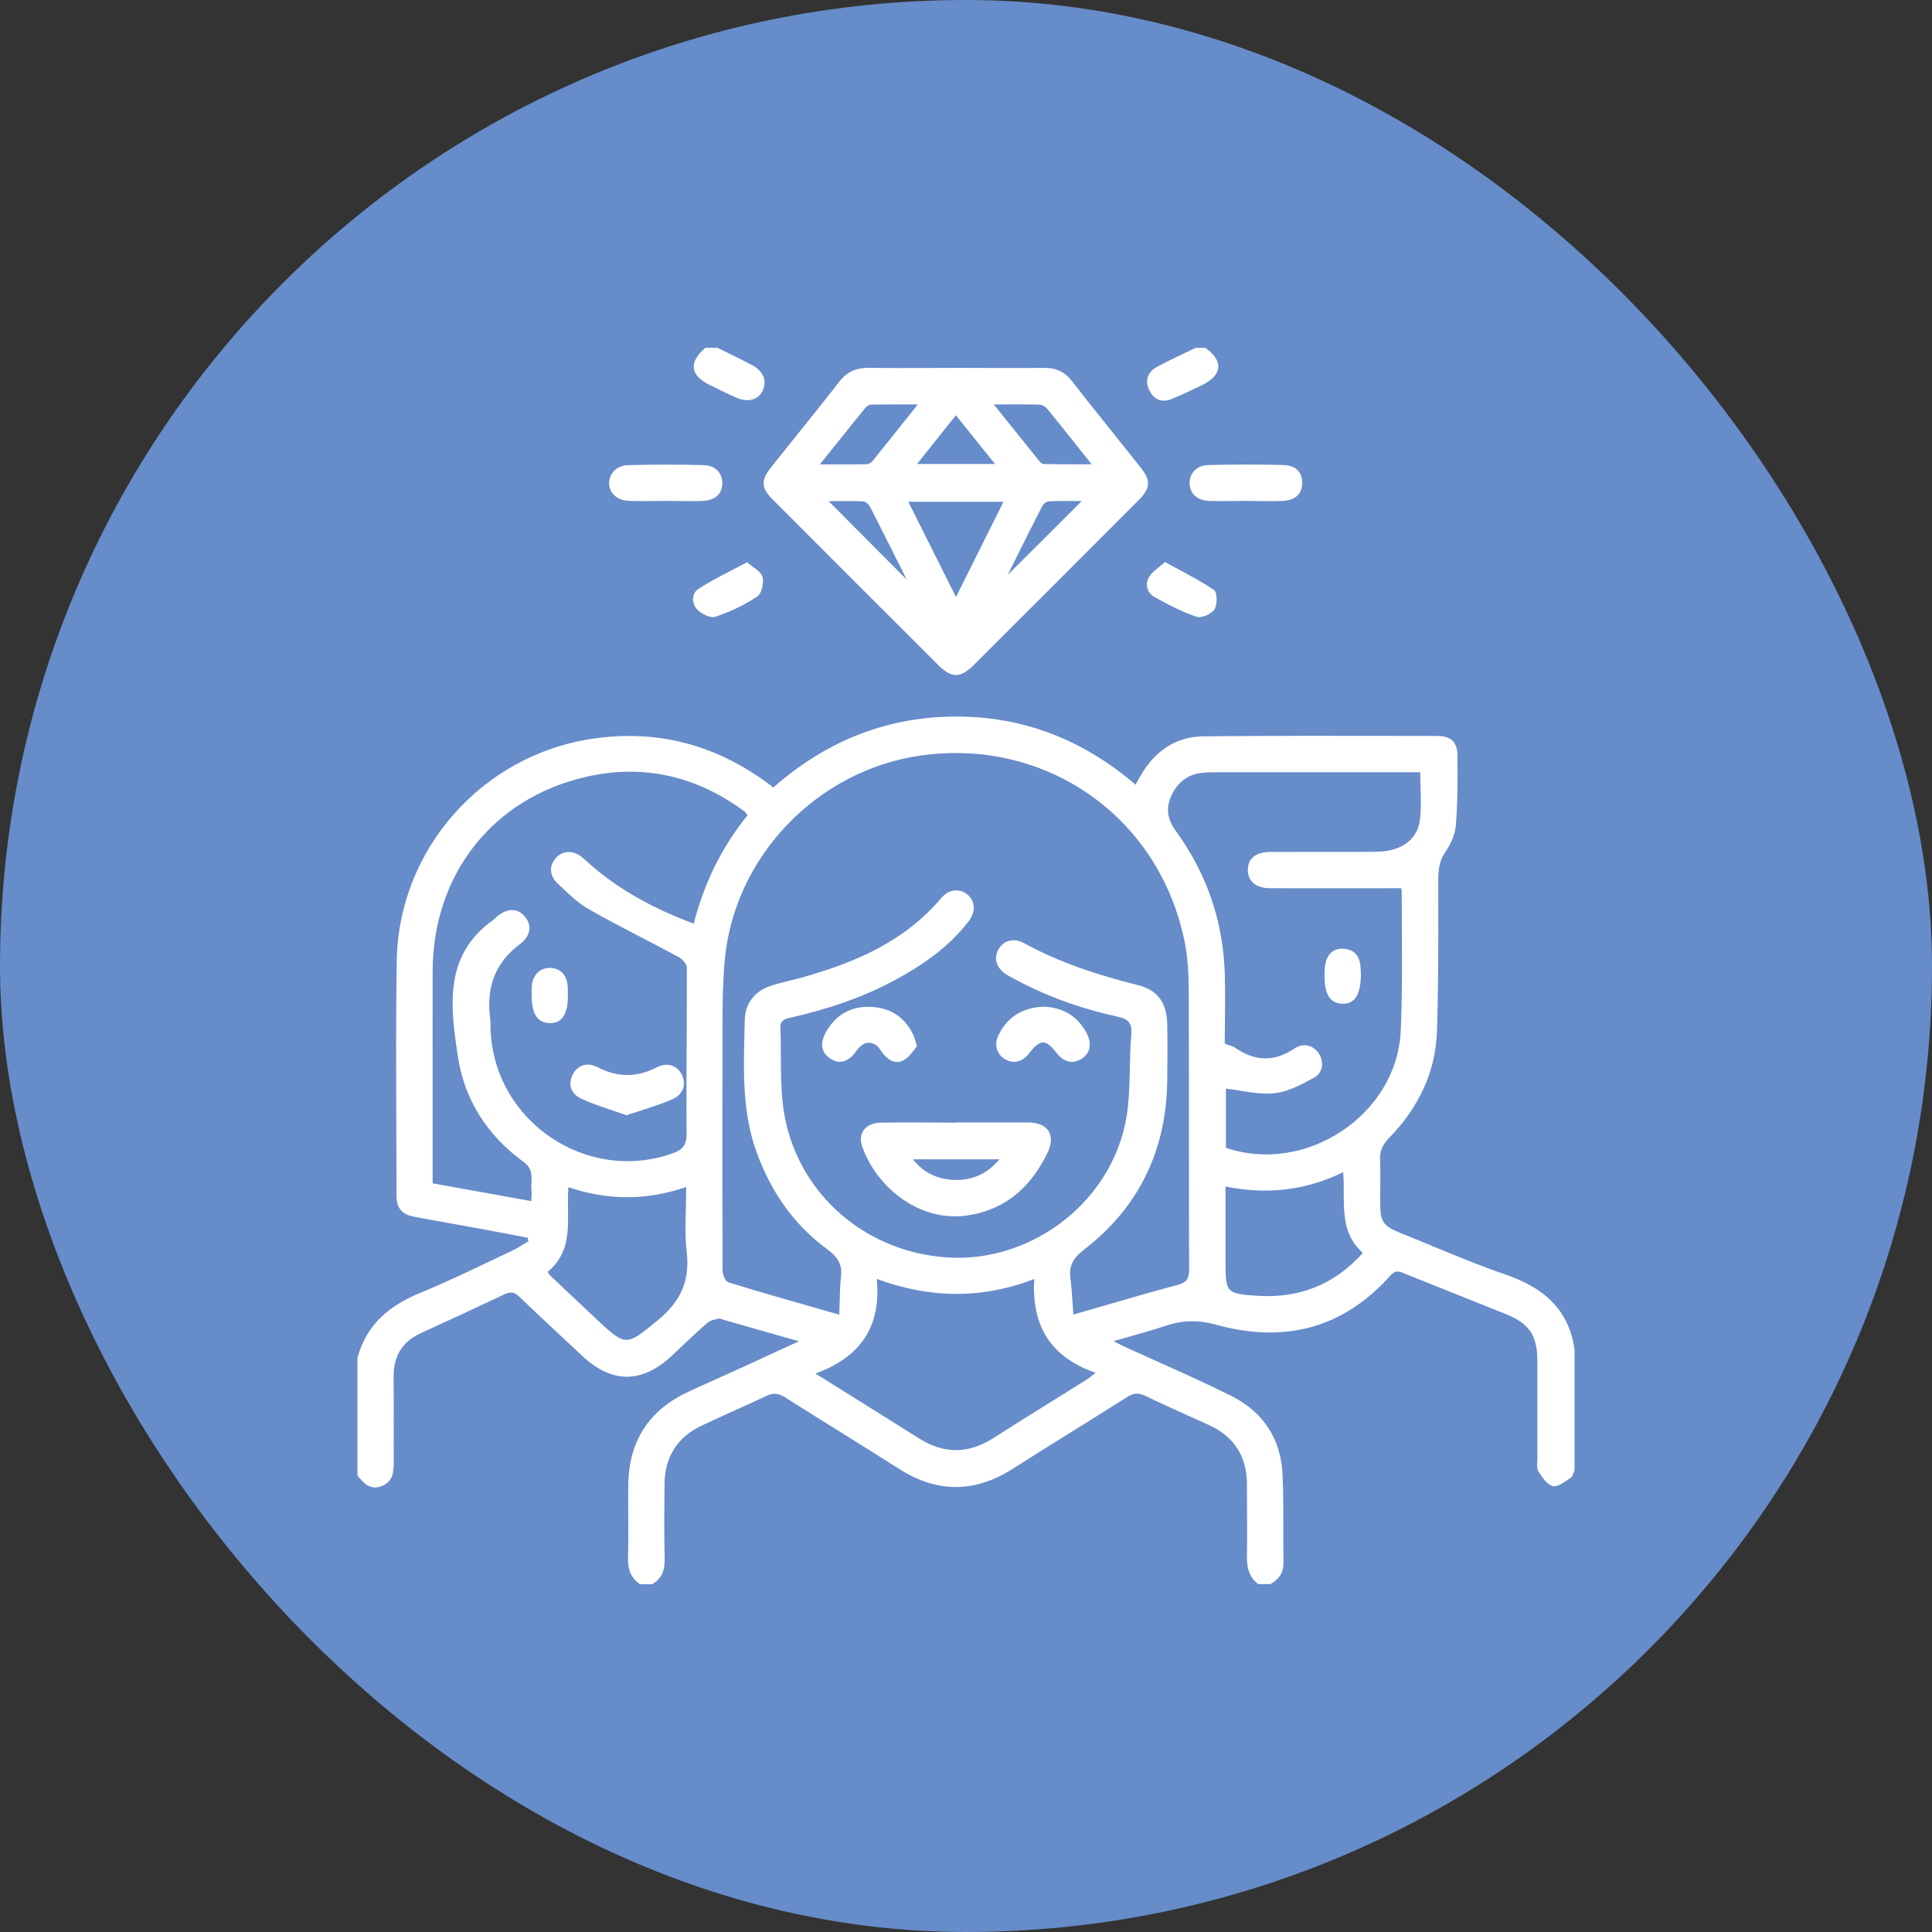 <svg width="100" height="100" viewBox="0 0 100 100" fill="none" xmlns="http://www.w3.org/2000/svg">
<rect x="0" y="0" width="100" height="100" fill="#333333" stroke="none"/>
<rect width="100" height="100" rx="50" fill="#668CC9"/>
<path d="M37.529 18.195L37.296 18.08L37.134 18H36.515C35.628 18.756 35.713 19.428 36.743 19.93L37.046 20.079C37.15 20.13 37.253 20.181 37.357 20.232C37.6 20.35 37.844 20.465 38.093 20.575C38.718 20.855 39.253 20.699 39.481 20.21C39.716 19.708 39.501 19.193 38.907 18.887C38.718 18.788 38.529 18.691 38.339 18.596C38.07 18.461 37.8 18.328 37.529 18.195Z" fill="white"/>
<path fill-rule="evenodd" clip-rule="evenodd" d="M50.743 58.099C51.144 58.098 51.545 58.097 51.946 58.097C52.381 58.097 52.816 58.098 53.25 58.1C54.234 58.107 54.651 58.752 54.234 59.632C53.387 61.406 52.076 62.618 50.068 62.911C47.552 63.277 45.349 61.412 44.625 59.339C44.384 58.654 44.814 58.12 45.583 58.107C46.894 58.087 48.204 58.107 49.514 58.107L49.508 58.1C49.918 58.1 50.33 58.099 50.741 58.099H50.743ZM47.252 60.004C47.839 60.747 48.582 61.047 49.41 61.073C50.297 61.099 51.085 60.78 51.731 60.004H47.252Z" fill="white"/>
<path d="M47.298 54.363C47.337 54.314 47.374 54.266 47.411 54.221C47.42 54.21 47.429 54.199 47.439 54.188C47.448 54.177 47.458 54.166 47.467 54.156H47.461C47.413 54.002 47.383 53.889 47.357 53.798C47.333 53.716 47.312 53.651 47.285 53.589C46.848 52.663 46.105 52.161 45.081 52.115C44.051 52.07 43.269 52.513 42.76 53.406C42.428 53.98 42.506 54.475 42.949 54.775C43.432 55.108 43.908 54.99 44.318 54.404C44.586 54.032 44.899 53.837 45.316 54.078C45.378 54.113 45.431 54.164 45.479 54.223C45.523 54.276 45.564 54.335 45.605 54.394C45.652 54.463 45.699 54.533 45.753 54.593C46.039 54.919 46.418 55.101 46.802 54.86C47.005 54.74 47.159 54.542 47.298 54.363Z" fill="white"/>
<path d="M54 52.102C54.99 52.142 55.766 52.565 56.249 53.485C56.529 54.019 56.425 54.521 55.988 54.801C55.525 55.095 55.062 54.984 54.684 54.495C54.13 53.772 53.837 53.778 53.269 54.521C52.924 54.971 52.455 55.082 52.011 54.821C51.587 54.567 51.438 54.058 51.685 53.569C52.155 52.631 52.924 52.148 54 52.109V52.102Z" fill="white"/>
<path d="M31.711 57.479C31.942 57.557 32.179 57.636 32.421 57.722V57.729C32.664 57.645 32.907 57.567 33.149 57.49C33.721 57.306 34.283 57.126 34.82 56.888C35.38 56.64 35.524 56.112 35.302 55.649C35.061 55.147 34.559 54.958 33.985 55.251C32.962 55.773 31.977 55.773 30.954 55.251C30.374 54.951 29.885 55.134 29.637 55.636C29.402 56.112 29.526 56.614 30.1 56.875C30.612 57.11 31.148 57.29 31.711 57.479Z" fill="white"/>
<path d="M29.396 51.516C29.396 52.507 29.083 52.976 28.437 52.956C27.818 52.937 27.518 52.474 27.518 51.529C27.518 51.481 27.517 51.434 27.517 51.386V51.386C27.515 51.289 27.514 51.192 27.518 51.092C27.564 50.466 27.929 50.094 28.483 50.101C29.031 50.114 29.37 50.492 29.389 51.138V51.509L29.396 51.516Z" fill="white"/>
<path d="M69.476 51.953C70.122 51.972 70.441 51.49 70.441 50.375L70.435 50.368C70.435 50.329 70.435 50.16 70.415 49.997C70.363 49.475 70.102 49.149 69.555 49.11C69.027 49.071 68.688 49.371 68.59 49.951C68.569 50.067 68.561 50.186 68.559 50.306C68.557 50.374 68.557 50.443 68.557 50.512C68.551 51.464 68.851 51.933 69.476 51.953Z" fill="white"/>
<path fill-rule="evenodd" clip-rule="evenodd" d="M21.762 66.914C20.177 67.566 18.984 68.531 18.515 70.239L18.502 70.252V76.374C18.828 76.772 19.16 77.15 19.754 76.921C20.327 76.7 20.38 76.217 20.38 75.689C20.378 75.325 20.377 74.96 20.378 74.596C20.378 74.322 20.378 74.049 20.378 73.776L20.379 72.515C20.378 72.093 20.377 71.671 20.373 71.25C20.366 70.18 20.829 69.431 21.814 68.987C23.248 68.336 24.682 67.671 26.11 66.993C26.423 66.843 26.631 66.875 26.879 67.117C27.482 67.698 28.091 68.271 28.702 68.841C28.922 69.047 29.142 69.252 29.362 69.457L29.433 69.523C29.675 69.749 29.917 69.974 30.159 70.2C31.691 71.628 33.255 71.608 34.787 70.161L35.002 69.957C35.532 69.456 36.068 68.948 36.619 68.466C36.769 68.336 37.004 68.296 37.206 68.251C37.243 68.243 37.282 68.25 37.323 68.263C37.351 68.271 37.379 68.283 37.407 68.294C37.441 68.307 37.474 68.32 37.506 68.329L39.264 68.829C39.937 69.02 40.626 69.217 41.352 69.424C40.88 69.64 40.447 69.84 40.03 70.033L39.549 70.255C39.4 70.325 39.251 70.393 39.103 70.461L38.72 70.636L38.454 70.757C38.063 70.934 37.672 71.111 37.282 71.287L36.462 71.658C36.298 71.733 36.134 71.807 35.97 71.882L35.641 72.032C33.555 72.997 32.525 74.64 32.518 76.928C32.513 77.433 32.515 77.938 32.518 78.444L32.52 78.913C32.52 79.027 32.52 79.141 32.52 79.255C32.52 79.387 32.52 79.52 32.52 79.652C32.519 79.751 32.518 79.85 32.517 79.948C32.515 80.169 32.511 80.391 32.505 80.611C32.486 81.198 32.636 81.668 33.131 82H33.757C34.266 81.707 34.416 81.263 34.403 80.69C34.37 79.399 34.383 78.108 34.396 76.817C34.409 75.422 35.048 74.392 36.313 73.792C36.867 73.528 37.424 73.277 37.981 73.026C38.539 72.775 39.096 72.524 39.651 72.26C40.009 72.084 40.283 72.104 40.622 72.319C41.542 72.903 42.468 73.479 43.394 74.056C44.443 74.71 45.493 75.364 46.535 76.028C48.51 77.287 50.46 77.28 52.435 76.015C53.473 75.353 54.518 74.702 55.563 74.051L55.575 74.044C56.501 73.467 57.428 72.89 58.348 72.306C58.667 72.104 58.922 72.078 59.261 72.241C60.134 72.659 61.016 73.057 61.897 73.453L61.908 73.459L61.92 73.464L61.931 73.469L62.546 73.746C63.876 74.346 64.541 75.376 64.541 76.837C64.541 77.086 64.542 77.335 64.543 77.584L64.546 78.063C64.548 78.564 64.551 79.065 64.55 79.566C64.549 79.735 64.548 79.903 64.547 80.072C64.546 80.221 64.544 80.371 64.541 80.52C64.528 81.107 64.632 81.622 65.128 81.993H65.754C66.184 81.759 66.432 81.42 66.432 80.898C66.425 80.351 66.425 79.805 66.426 79.258C66.427 78.285 66.428 77.313 66.386 76.341C66.308 74.483 65.389 73.088 63.746 72.26C62.477 71.624 61.183 71.044 59.888 70.464L59.885 70.463C59.325 70.212 58.764 69.96 58.205 69.705C58.167 69.686 58.129 69.668 58.09 69.648C58.048 69.627 58.004 69.605 57.956 69.58L57.931 69.567C57.85 69.525 57.756 69.477 57.637 69.418C57.955 69.324 58.263 69.237 58.563 69.153C59.185 68.976 59.775 68.809 60.356 68.616C61.236 68.323 62.044 68.316 62.99 68.577C66.464 69.535 69.528 68.766 71.973 66.015C72.221 65.734 72.41 65.8 72.664 65.904C74.418 66.608 76.172 67.305 77.925 68.01C79.144 68.499 79.568 69.105 79.575 70.428V75.487C79.575 75.544 79.572 75.603 79.568 75.663C79.558 75.845 79.549 76.031 79.627 76.159C79.823 76.465 80.083 76.856 80.383 76.921C80.59 76.973 80.864 76.786 81.117 76.612C81.159 76.584 81.2 76.556 81.24 76.529C81.263 76.514 81.286 76.499 81.309 76.485C81.407 76.419 81.439 76.237 81.498 76.113V69.861C81.205 67.716 79.829 66.621 77.886 65.956C76.619 65.522 75.38 65.009 74.141 64.496L74.125 64.489C73.585 64.265 73.044 64.041 72.501 63.824C71.582 63.453 71.439 63.251 71.439 62.233C71.436 61.962 71.439 61.69 71.442 61.418C71.444 61.289 71.445 61.161 71.446 61.032C71.448 60.705 71.447 60.377 71.432 60.05C71.406 59.58 71.562 59.248 71.895 58.902C73.401 57.364 74.314 55.506 74.379 53.341C74.45 51.133 74.448 48.921 74.445 46.711L74.444 45.472C74.451 44.957 74.516 44.52 74.829 44.071C75.103 43.679 75.324 43.171 75.357 42.695C75.448 41.496 75.455 40.283 75.435 39.077C75.428 38.399 75.09 38.093 74.405 38.093L73.054 38.09H73.041C69.455 38.084 65.873 38.077 62.286 38.112C60.812 38.132 59.743 38.914 59.019 40.179C58.941 40.309 58.87 40.446 58.778 40.615C56.033 38.269 52.924 37.056 49.364 37.089C45.785 37.121 42.688 38.419 40.029 40.759C37.225 38.594 34.129 37.727 30.674 38.236C24.976 39.07 20.627 43.953 20.536 49.723C20.491 52.517 20.502 55.313 20.513 58.111C20.518 59.355 20.523 60.599 20.523 61.842C20.523 62.553 20.79 62.859 21.488 62.99C22.092 63.102 22.697 63.21 23.303 63.319L23.311 63.32L23.724 63.394C23.942 63.433 24.16 63.472 24.377 63.512C24.579 63.548 24.78 63.585 24.982 63.622C25.387 63.697 25.793 63.773 26.199 63.851C26.572 63.922 26.945 63.994 27.316 64.065C27.322 64.091 27.326 64.118 27.331 64.145C27.336 64.18 27.341 64.215 27.349 64.248C27.269 64.295 27.191 64.344 27.112 64.393L27.111 64.394C26.918 64.513 26.724 64.633 26.521 64.73C26.125 64.916 25.731 65.104 25.337 65.292L25.334 65.293C24.151 65.857 22.969 66.421 21.762 66.914ZM43.53 66.099C43.482 66.506 43.472 66.915 43.461 67.356L43.46 67.365C43.456 67.534 43.452 67.707 43.445 67.887L43.443 67.957L43.438 68.055L43.425 68.042L42.676 67.829L42.664 67.825C40.924 67.33 39.307 66.869 37.695 66.373C37.545 66.328 37.401 65.976 37.401 65.767C37.388 62.357 37.382 58.941 37.395 55.525C37.398 55.042 37.397 54.557 37.395 54.072C37.392 52.662 37.388 51.249 37.499 49.847C37.923 44.403 42.271 39.859 47.676 39.103C54.15 38.197 59.971 42.265 61.301 48.673C61.484 49.54 61.529 50.447 61.529 51.34C61.539 53.736 61.539 56.13 61.539 58.524V59.606C61.539 60.765 61.54 61.924 61.542 63.083L61.544 64.425C61.546 64.853 61.547 65.281 61.549 65.708C61.549 66.184 61.419 66.386 60.943 66.51C59.712 66.837 58.485 67.194 57.196 67.568L55.973 67.923L55.558 68.042C55.551 67.956 55.545 67.871 55.539 67.786C55.531 67.671 55.523 67.558 55.515 67.445C55.485 66.994 55.456 66.56 55.401 66.132C55.323 65.487 55.577 65.095 56.099 64.691C58.948 62.494 60.362 59.56 60.415 55.968C60.428 54.99 60.434 54.013 60.415 53.035C60.395 51.907 59.945 51.248 58.87 50.981C56.829 50.473 54.847 49.827 52.989 48.81C52.441 48.51 51.887 48.706 51.653 49.188C51.418 49.664 51.607 50.166 52.168 50.486C53.934 51.483 55.825 52.181 57.8 52.611C58.361 52.728 58.609 52.917 58.556 53.537C58.506 54.112 58.494 54.695 58.481 55.277C58.46 56.28 58.438 57.283 58.224 58.244C57.285 62.449 53.198 65.382 48.986 65.082C44.501 64.763 40.954 61.425 40.505 57.031C40.424 56.251 40.421 55.461 40.417 54.672V54.666C40.417 54.474 40.416 54.282 40.414 54.09C40.411 53.801 40.406 53.512 40.394 53.224C40.374 52.82 40.602 52.748 40.909 52.676C42.78 52.252 44.592 51.659 46.287 50.746C47.748 49.964 49.09 49.032 50.121 47.709C50.512 47.206 50.492 46.665 50.088 46.313C49.69 45.968 49.11 46.014 48.712 46.489C46.796 48.758 44.221 49.84 41.456 50.61C41.265 50.662 41.072 50.709 40.88 50.757C40.752 50.788 40.624 50.82 40.496 50.853C40.313 50.9 40.131 50.95 39.95 51.007C39.077 51.281 38.568 51.92 38.549 52.8C38.544 52.998 38.539 53.196 38.534 53.394C38.479 55.519 38.424 57.653 39.188 59.711C39.924 61.712 41.104 63.407 42.825 64.665C43.36 65.056 43.608 65.448 43.53 66.099ZM38.692 42.2C37.362 43.836 36.45 45.7 35.908 47.806H35.902C33.933 47.07 32.166 46.137 30.621 44.807C30.593 44.783 30.565 44.758 30.537 44.733L30.489 44.69L30.436 44.642C30.37 44.582 30.304 44.523 30.237 44.465C30.178 44.414 30.117 44.365 30.054 44.318C29.611 43.992 29.102 44.038 28.77 44.41C28.411 44.814 28.431 45.329 28.874 45.74C28.948 45.809 29.022 45.879 29.096 45.949C29.524 46.355 29.958 46.767 30.458 47.05C31.378 47.575 32.314 48.061 33.252 48.549C33.876 48.873 34.5 49.198 35.12 49.534C35.309 49.638 35.55 49.892 35.55 50.075C35.556 51.382 35.548 52.687 35.541 53.993C35.532 55.559 35.523 57.125 35.537 58.694C35.537 59.306 35.302 59.528 34.8 59.704C30.36 61.262 25.614 58.061 25.393 53.348C25.38 53.159 25.406 52.969 25.38 52.787C25.152 51.183 25.575 49.866 26.925 48.856C27.538 48.4 27.525 47.767 27.081 47.35C26.671 46.965 26.136 47.037 25.602 47.552C25.582 47.565 25.575 47.585 25.556 47.598C22.948 49.43 23.313 52.089 23.698 54.671C24.037 56.94 25.236 58.785 27.101 60.141C27.541 60.458 27.524 60.837 27.507 61.221C27.505 61.272 27.502 61.324 27.501 61.375C27.499 61.468 27.5 61.561 27.512 61.653C27.516 61.684 27.518 61.715 27.518 61.747C27.519 61.808 27.515 61.874 27.509 61.949L27.506 61.978L27.506 61.98C27.501 62.037 27.496 62.099 27.492 62.168C25.791 61.862 24.128 61.562 22.394 61.249V60.623C22.394 60.125 22.394 59.626 22.394 59.127L22.392 55.313C22.391 54.622 22.391 53.931 22.391 53.24C22.391 52.246 22.392 51.252 22.394 50.258C22.407 45.29 25.471 41.339 30.295 40.218C33.294 39.52 36.065 40.166 38.549 42.011C38.594 42.043 38.62 42.108 38.692 42.2ZM72.501 53.374C72.299 57.703 67.592 60.819 63.459 59.411L63.453 59.404V56.347C63.704 56.376 63.955 56.416 64.205 56.457L64.211 56.458C64.8 56.553 65.383 56.647 65.949 56.588C66.653 56.516 67.351 56.144 67.996 55.792C68.479 55.538 68.538 54.965 68.27 54.541C68.003 54.117 67.481 53.954 67.019 54.26C65.975 54.965 64.972 54.951 63.948 54.241C63.859 54.179 63.752 54.144 63.613 54.097C63.548 54.075 63.475 54.05 63.394 54.019C63.394 53.626 63.398 53.229 63.402 52.829L63.406 52.477C63.408 52.248 63.41 52.018 63.411 51.788C63.411 51.605 63.411 51.422 63.41 51.238C63.408 50.955 63.403 50.671 63.394 50.388C63.309 47.669 62.455 45.205 60.864 43.015C60.408 42.389 60.336 41.822 60.636 41.17C60.969 40.453 61.536 40.042 62.338 39.99C62.651 39.97 62.964 39.97 63.276 39.97H73.512C73.512 40.248 73.52 40.519 73.528 40.786C73.546 41.365 73.564 41.92 73.492 42.46C73.382 43.288 72.801 43.816 71.973 44.005C71.667 44.077 71.354 44.09 71.041 44.09C70.579 44.092 70.117 44.093 69.655 44.093C69.233 44.093 68.81 44.093 68.388 44.093C67.503 44.093 66.618 44.093 65.734 44.097C64.985 44.103 64.587 44.442 64.587 45.029C64.587 45.609 65.004 45.974 65.741 45.974C67.984 45.981 70.226 45.974 72.514 45.974C72.514 45.974 72.553 46.053 72.553 46.131C72.552 46.829 72.556 47.527 72.56 48.226C72.57 49.942 72.58 51.66 72.501 53.374ZM53.536 66.2C50.8 67.253 48.123 67.207 45.381 66.197C45.622 68.681 44.527 70.252 42.206 71.093L43.405 71.842C44.264 72.379 45.099 72.901 45.924 73.418C46.475 73.764 47.02 74.107 47.565 74.451C48.856 75.266 50.127 75.259 51.411 74.438C52.403 73.803 53.401 73.182 54.4 72.56L54.412 72.552C54.754 72.34 55.095 72.127 55.436 71.914C55.714 71.741 55.991 71.567 56.268 71.393C56.399 71.315 56.51 71.204 56.705 71.054C54.374 70.247 53.383 68.62 53.536 66.2ZM28.414 65.935L28.411 65.931L28.384 65.888C28.375 65.874 28.365 65.857 28.353 65.839L28.346 65.832C29.431 64.94 29.416 63.783 29.4 62.598C29.395 62.216 29.39 61.831 29.422 61.451C31.443 62.129 33.438 62.155 35.517 61.438C35.517 61.8 35.508 62.157 35.499 62.508V62.51C35.478 63.291 35.458 64.048 35.543 64.789C35.719 66.314 35.224 67.377 34.024 68.355L33.913 68.446C32.444 69.643 32.378 69.697 30.921 68.323C30.514 67.938 30.105 67.553 29.696 67.169C29.287 66.784 28.877 66.399 28.47 66.015C28.453 65.998 28.44 65.977 28.414 65.935ZM63.433 61.413V65.206C63.433 66.914 63.433 66.966 65.128 67.071C67.247 67.201 69.066 66.497 70.539 64.854C69.556 63.977 69.555 62.87 69.552 61.73C69.552 61.38 69.551 61.026 69.522 60.675C67.542 61.633 65.562 61.842 63.433 61.413Z" fill="white"/>
<path d="M62.383 18C63.348 18.691 63.276 19.415 62.201 19.943C61.699 20.184 61.197 20.425 60.682 20.64C60.16 20.862 59.736 20.706 59.489 20.203C59.234 19.689 59.411 19.252 59.886 18.991C60.329 18.745 60.79 18.527 61.251 18.308C61.462 18.209 61.673 18.109 61.881 18.006H62.383V18Z" fill="white"/>
<path fill-rule="evenodd" clip-rule="evenodd" d="M54.052 19.043C52.533 19.056 51.014 19.043 49.495 19.043H49.488C49.038 19.043 48.589 19.045 48.139 19.047C47.089 19.051 46.039 19.055 44.99 19.037C44.338 19.03 43.849 19.226 43.438 19.76C42.694 20.72 41.933 21.666 41.172 22.613L41.169 22.617L41.159 22.629C40.903 22.948 40.647 23.266 40.392 23.585L40.194 23.832L39.937 24.154C39.364 24.871 39.383 25.243 40.022 25.882C42.878 28.744 45.733 31.599 48.589 34.448C49.254 35.107 49.723 35.1 50.394 34.429C53.237 31.593 56.079 28.75 58.915 25.908C59.554 25.269 59.587 24.884 59.026 24.18C58.557 23.586 58.083 22.996 57.61 22.405L57.605 22.399C56.896 21.515 56.187 20.632 55.492 19.734C55.108 19.239 54.658 19.037 54.052 19.043ZM49.482 30.902L47.017 25.973H51.94L51.904 26.045C51.095 27.669 50.317 29.231 49.482 30.902ZM53.732 23.789C53.002 22.883 52.279 21.977 51.438 20.934C51.67 20.934 51.892 20.933 52.107 20.932C52.719 20.93 53.266 20.927 53.817 20.947C53.954 20.953 54.13 21.064 54.221 21.181C54.742 21.818 55.254 22.46 55.801 23.149L55.806 23.155L56.278 23.749L56.503 24.03C56.315 24.03 56.132 24.031 55.954 24.031C55.261 24.032 54.633 24.033 54.006 24.017C53.941 24.017 53.868 23.947 53.804 23.873C53.788 23.855 53.772 23.835 53.756 23.818L53.732 23.789ZM45.088 20.94C45.85 20.927 46.607 20.934 47.513 20.934H47.506C46.659 21.996 45.916 22.935 45.159 23.867C45.14 23.891 45.115 23.913 45.088 23.934C45.068 23.949 45.047 23.963 45.025 23.975C44.966 24.009 44.901 24.03 44.846 24.03C44.285 24.04 43.724 24.039 43.104 24.038C42.889 24.037 42.666 24.037 42.434 24.037C42.77 23.621 43.09 23.222 43.4 22.835C43.873 22.245 44.325 21.681 44.781 21.123C44.853 21.031 44.983 20.94 45.088 20.94ZM54.014 27.907C53.379 28.541 52.758 29.16 52.161 29.754C52.323 29.431 52.49 29.093 52.663 28.747L52.664 28.744C53.068 27.93 53.498 27.064 53.941 26.201C53.957 26.167 53.983 26.132 54.014 26.1C54.02 26.094 54.026 26.088 54.032 26.083L54.047 26.069C54.067 26.051 54.089 26.035 54.112 26.02C54.148 25.996 54.187 25.976 54.224 25.963C54.255 25.953 54.285 25.947 54.312 25.947C54.523 25.937 54.734 25.933 54.943 25.931C55.302 25.929 55.654 25.934 55.988 25.934L54.014 27.907ZM51.503 24.017H47.467C47.727 23.691 47.978 23.376 48.226 23.064L48.539 22.67C48.846 22.285 49.153 21.898 49.475 21.494L51.503 24.017ZM46.273 28.686C46.486 29.111 46.703 29.544 46.926 29.989V29.995L42.891 25.941C43.054 25.941 43.216 25.939 43.376 25.938L43.396 25.938C43.499 25.937 43.601 25.936 43.702 25.935C43.757 25.935 43.811 25.935 43.865 25.935C43.924 25.935 43.983 25.935 44.042 25.935C44.257 25.937 44.47 25.942 44.684 25.953C44.807 25.96 44.97 26.11 45.035 26.234C45.447 27.039 45.852 27.847 46.273 28.686Z" fill="white"/>
<path d="M34.128 25.929L33.853 25.932H33.852C33.408 25.938 32.965 25.944 32.518 25.921C31.925 25.895 31.534 25.504 31.527 25.015C31.521 24.532 31.912 24.089 32.492 24.076C33.796 24.043 35.107 24.037 36.41 24.076C37.03 24.089 37.375 24.467 37.388 24.989C37.395 25.536 37.036 25.901 36.378 25.927C36.279 25.932 36.18 25.934 36.081 25.936C35.951 25.939 35.821 25.939 35.691 25.939L35.592 25.939L35.454 25.938C35.335 25.937 35.216 25.935 35.097 25.933H35.094L35.078 25.933L34.937 25.931L34.781 25.93C34.731 25.929 34.68 25.928 34.63 25.928C34.569 25.928 34.509 25.927 34.448 25.927C34.341 25.927 34.234 25.928 34.128 25.929Z" fill="white"/>
<path d="M63.83 25.932C64.038 25.93 64.245 25.927 64.453 25.927C64.667 25.927 64.88 25.93 65.094 25.933L65.27 25.935C65.346 25.936 65.421 25.937 65.496 25.938L65.606 25.939C65.866 25.94 66.126 25.938 66.386 25.927C67.064 25.895 67.403 25.556 67.403 24.989C67.403 24.448 67.077 24.089 66.438 24.069C65.147 24.037 63.857 24.037 62.566 24.069C61.927 24.082 61.555 24.5 61.575 25.041C61.601 25.556 61.96 25.901 62.586 25.927C62.998 25.941 63.413 25.936 63.829 25.932H63.83Z" fill="white"/>
<path d="M38.673 29.102C38.986 29.383 39.396 29.578 39.468 29.859C39.546 30.165 39.429 30.726 39.194 30.876C38.529 31.319 37.786 31.671 37.023 31.925C36.776 32.01 36.313 31.775 36.084 31.547C35.785 31.241 35.798 30.713 36.143 30.485C36.675 30.137 37.245 29.843 37.845 29.533C38.113 29.395 38.386 29.253 38.666 29.102H38.673Z" fill="white"/>
<path d="M60.301 29.092L60.297 29.089H60.304L60.301 29.092Z" fill="white"/>
<path d="M60.301 29.092C60.561 29.236 60.815 29.373 61.065 29.506L61.066 29.507L61.071 29.51C61.382 29.677 61.686 29.84 61.98 30.008C62.276 30.177 62.563 30.352 62.84 30.543C63.009 30.66 63.016 31.293 62.859 31.541C62.703 31.782 62.188 32.01 61.94 31.925C61.184 31.671 60.46 31.293 59.756 30.902C59.378 30.686 59.248 30.25 59.476 29.865C59.591 29.669 59.783 29.516 59.997 29.345C60.095 29.266 60.199 29.184 60.301 29.092Z" fill="white"/>
</svg>
